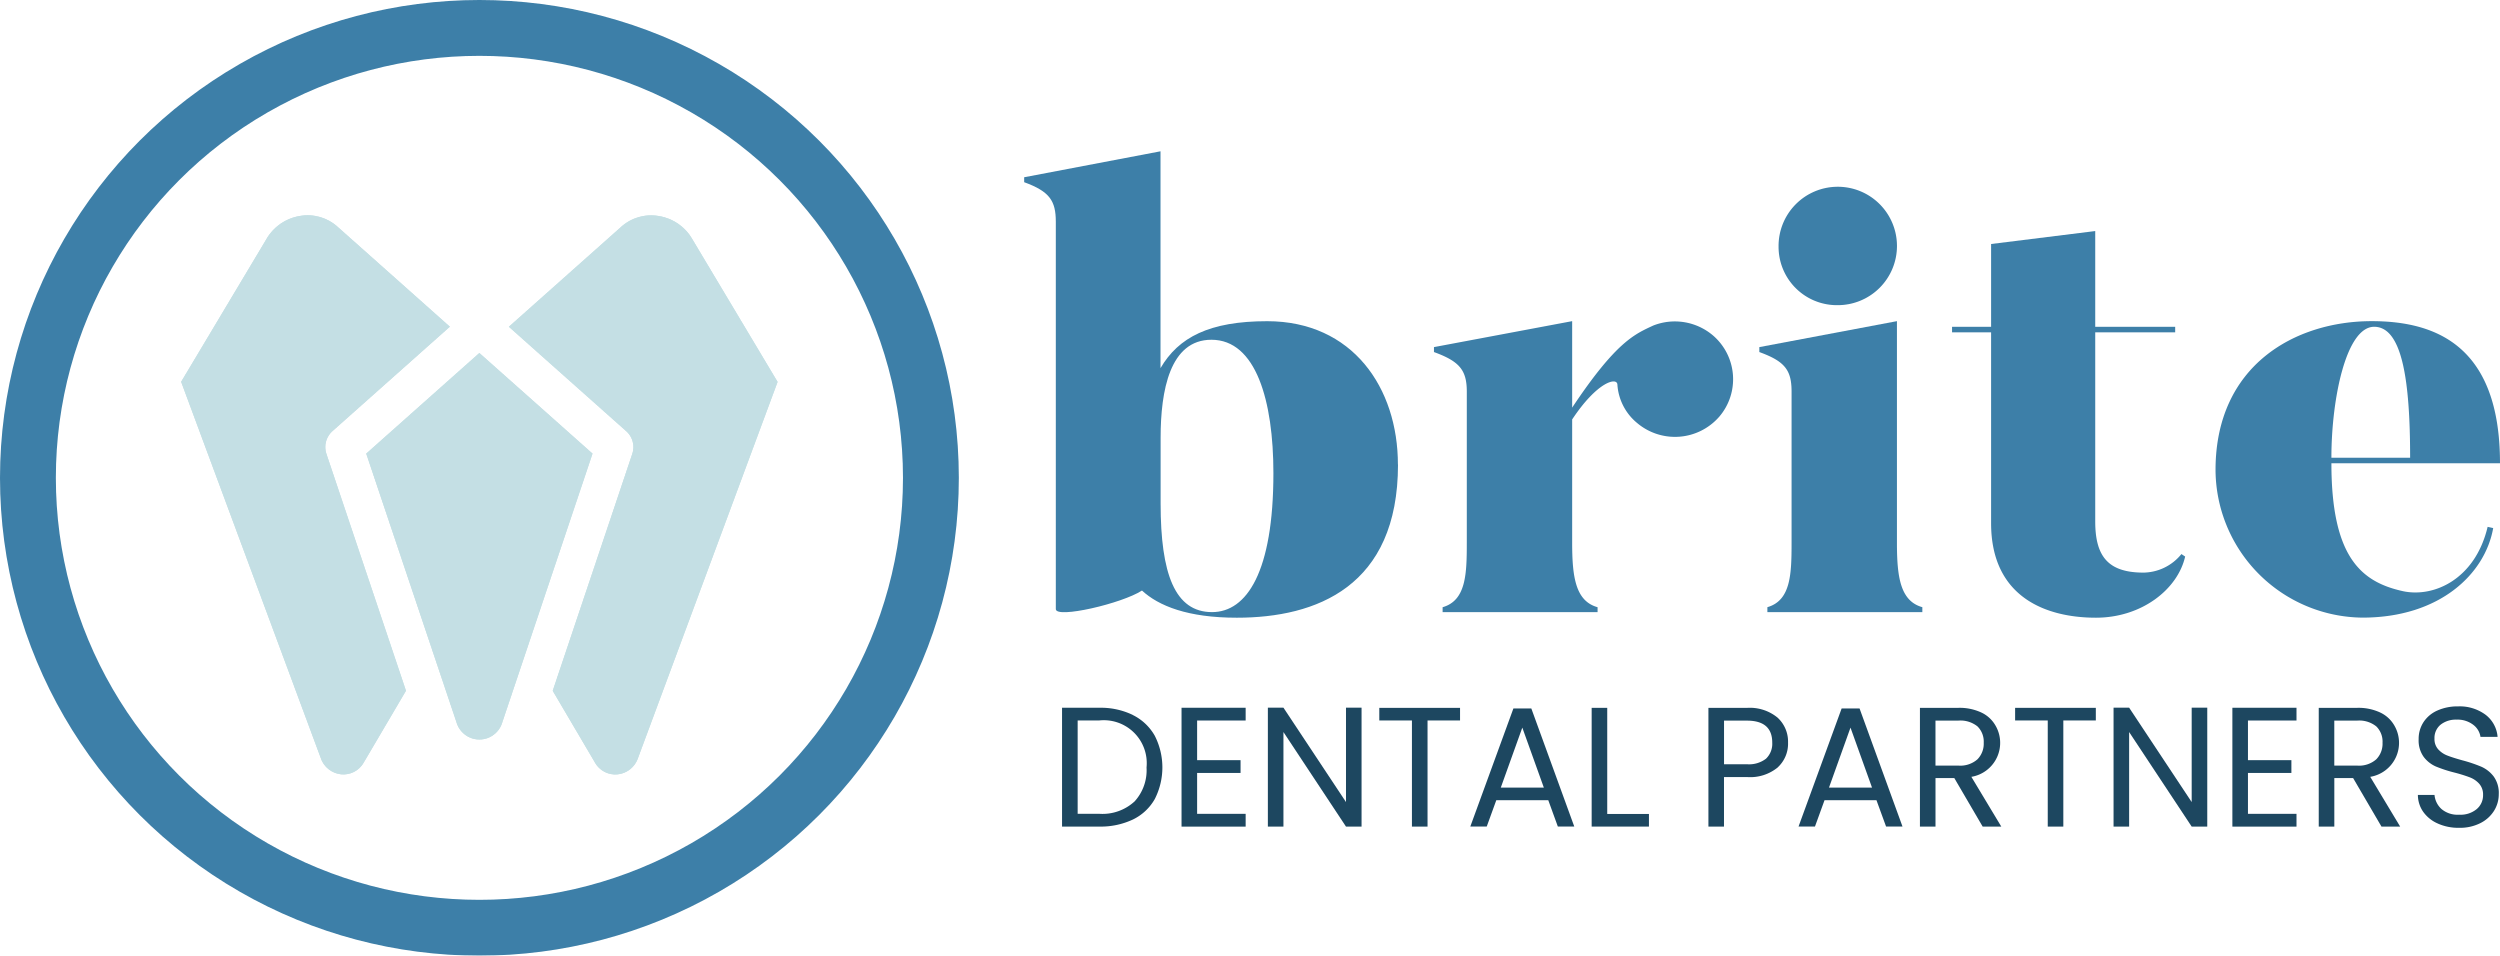 <svg xmlns="http://www.w3.org/2000/svg" xmlns:xlink="http://www.w3.org/1999/xlink" width="252.824" height="96.648" viewBox="0 0 252.824 96.648">
  <defs>
    <clipPath id="clip-path">
      <path id="Path_1139" data-name="Path 1139" d="M50.967,27.46l-2.382,2.118,3.2,2.85,8.7,7.738a2.152,2.152,0,0,1,.576,2.28L53.02,66.392l4.252,7.227a2.359,2.359,0,0,0,2.314,1.225,2.441,2.441,0,0,0,2.062-1.663L75.76,35.155l-8.6-14.391a4.768,4.768,0,0,0-3.389-2.378,4.526,4.526,0,0,0-3.9,1.153l-8.909,7.925Zm-1.2,8.478L45.6,32.233l-2.382,2.118-9.058,8.057,9.122,27.153a2.412,2.412,0,0,0,4.644,0l9.118-27.153-7.278-6.474Zm-7.146-6.36L37.141,24.7l-5.81-5.169a4.526,4.526,0,0,0-3.9-1.153,4.78,4.78,0,0,0-3.389,2.378l-8.6,14.391L29.555,73.177a2.446,2.446,0,0,0,2.062,1.663,2.36,2.36,0,0,0,2.309-1.225l4.252-7.227L30.136,42.442A2.162,2.162,0,0,1,30.78,40.1l9.451-8.406,2.382-2.118Z" transform="translate(-15.442 -18.312)" fill="#bedce1"/>
    </clipPath>
  </defs>
  <g id="Brite_Logo_Color" data-name="Brite Logo Color" transform="translate(-0.002 -0.002)" opacity="0.9">
    <ellipse id="Ellipse_16" data-name="Ellipse 16" cx="45.659" cy="45.5" rx="45.659" ry="45.5" transform="translate(2.826 2.826)" fill="none" stroke="#28719e" stroke-miterlimit="10" stroke-width="5.648"/>
    <g id="Group_1983" data-name="Group 1983" transform="translate(107.406 71.437)">
      <path id="Path_1119" data-name="Path 1119" d="M95.144,59.739a5.172,5.172,0,0,1,2.211,2.093,7.043,7.043,0,0,1,0,6.4A5.067,5.067,0,0,1,95.144,70.3a7.609,7.609,0,0,1-3.415.715H87.977V59h3.752a7.454,7.454,0,0,1,3.415.732Zm.149,8.755a4.677,4.677,0,0,0,1.229-3.454,4.344,4.344,0,0,0-4.79-4.756H89.556v9.439h2.177a4.793,4.793,0,0,0,3.56-1.234Z" transform="translate(-87.977 -58.859)" fill="#04334f"/>
      <path id="Path_1120" data-name="Path 1120" d="M99.392,60.285V64.3h4.393v1.293H99.392v4.135H104.3v1.293H97.816V59H104.3V60.29H99.392Z" transform="translate(-85.732 -58.86)" fill="#04334f"/>
      <path id="Path_1121" data-name="Path 1121" d="M114.4,71.019h-1.575L106.5,61.456v9.563h-1.575V58.993H106.5l6.326,9.546V58.993H114.4Z" transform="translate(-84.11 -58.861)" fill="#04334f"/>
      <path id="Path_1122" data-name="Path 1122" d="M122.266,59.007v1.276h-3.287V71.016H117.4V60.283h-3.3V59.007h8.162Z" transform="translate(-82.016 -58.858)" fill="#04334f"/>
      <path id="Path_1123" data-name="Path 1123" d="M129.478,68.332h-5.255L123.254,71h-1.661l4.358-11.941h1.814L132.108,71h-1.661Zm-.448-1.272-2.177-6.066-2.177,6.066h4.358Z" transform="translate(-80.306 -58.845)" fill="#04334f"/>
      <path id="Path_1124" data-name="Path 1124" d="M133.161,69.739h4.218v1.276h-5.793V59.007h1.575Z" transform="translate(-78.026 -58.858)" fill="#04334f"/>
      <path id="Path_1125" data-name="Path 1125" d="M148.231,65.013a4.382,4.382,0,0,1-3.138.991h-2.318v5.015H141.2V59.01h3.889a4.414,4.414,0,0,1,3.1.983,3.289,3.289,0,0,1,1.063,2.531,3.251,3.251,0,0,1-1.029,2.489Zm-1.2-.872a2.086,2.086,0,0,0,.623-1.621q0-2.221-2.557-2.221h-2.318v4.411h2.318a2.817,2.817,0,0,0,1.938-.57Z" transform="translate(-75.832 -58.857)" fill="#04334f"/>
      <path id="Path_1126" data-name="Path 1126" d="M156.5,68.332H151.25L150.281,71h-1.661l4.358-11.941h1.814L159.135,71h-1.661Zm-.448-1.272-2.177-6.066L151.7,67.06h4.358Z" transform="translate(-74.139 -58.845)" fill="#04334f"/>
      <path id="Path_1127" data-name="Path 1127" d="M164.961,71.016l-2.869-4.909h-1.9v4.909h-1.575V59.007H162.5a5.2,5.2,0,0,1,2.309.464,3.213,3.213,0,0,1,1.409,1.259,3.482,3.482,0,0,1-2.4,5.254l3.027,5.032h-1.883Zm-4.772-6.168h2.318a2.63,2.63,0,0,0,1.921-.63,2.25,2.25,0,0,0,.64-1.68,2.157,2.157,0,0,0-.632-1.655,2.753,2.753,0,0,0-1.929-.587h-2.318v4.547Z" transform="translate(-71.859 -58.858)" fill="#04334f"/>
      <path id="Path_1128" data-name="Path 1128" d="M174.617,59.007v1.276H171.33V71.016h-1.575V60.283h-3.3V59.007h8.162Z" transform="translate(-70.071 -58.858)" fill="#04334f"/>
      <path id="Path_1129" data-name="Path 1129" d="M184.036,71.019h-1.575l-6.326-9.563v9.563H174.56V58.993h1.575l6.326,9.546V58.993h1.575Z" transform="translate(-68.221 -58.861)" fill="#04334f"/>
      <path id="Path_1130" data-name="Path 1130" d="M185.919,60.285V64.3h4.393v1.293h-4.393v4.135h4.909v1.293h-6.484V59h6.484V60.29h-4.909Z" transform="translate(-65.988 -58.86)" fill="#04334f"/>
      <path id="Path_1131" data-name="Path 1131" d="M197.8,71.016l-2.869-4.909h-1.9v4.909h-1.575V59.007h3.889a5.2,5.2,0,0,1,2.309.464,3.213,3.213,0,0,1,1.409,1.259,3.482,3.482,0,0,1-2.4,5.254l3.027,5.032H197.8Zm-4.772-6.168h2.318a2.63,2.63,0,0,0,1.921-.63,2.25,2.25,0,0,0,.64-1.68,2.157,2.157,0,0,0-.632-1.655,2.753,2.753,0,0,0-1.929-.587h-2.318v4.547Z" transform="translate(-64.366 -58.858)" fill="#04334f"/>
      <path id="Path_1132" data-name="Path 1132" d="M201.651,70.741a3.544,3.544,0,0,1-1.477-1.17,2.99,2.99,0,0,1-.555-1.731H201.3a2.182,2.182,0,0,0,.7,1.421,2.511,2.511,0,0,0,1.789.579,2.557,2.557,0,0,0,1.772-.562,1.816,1.816,0,0,0,.649-1.438,1.631,1.631,0,0,0-.38-1.119,2.444,2.444,0,0,0-.952-.655,14.517,14.517,0,0,0-1.537-.481,13.576,13.576,0,0,1-1.908-.621,3.107,3.107,0,0,1-1.229-.974,2.845,2.845,0,0,1-.508-1.782,3.091,3.091,0,0,1,.5-1.74A3.217,3.217,0,0,1,201.6,59.3a4.96,4.96,0,0,1,2.083-.413,4.379,4.379,0,0,1,2.775.842,3.12,3.12,0,0,1,1.221,2.242H205.95a1.874,1.874,0,0,0-.726-1.217,2.594,2.594,0,0,0-1.695-.527,2.485,2.485,0,0,0-1.609.506,1.737,1.737,0,0,0-.623,1.421,1.535,1.535,0,0,0,.371,1.068,2.406,2.406,0,0,0,.918.63c.363.145.875.306,1.528.489a14.412,14.412,0,0,1,1.921.647,3.218,3.218,0,0,1,1.246.983,2.847,2.847,0,0,1,.517,1.8,3.153,3.153,0,0,1-.465,1.655,3.432,3.432,0,0,1-1.383,1.259,4.556,4.556,0,0,1-2.16.481,5.067,5.067,0,0,1-2.134-.421Z" transform="translate(-62.503 -58.885)" fill="#04334f"/>
    </g>
    <g id="Group_1984" data-name="Group 1984" transform="translate(103.581 15.307)">
      <path id="Path_1133" data-name="Path 1133" d="M122.662,44.694c0,12.366-8.273,15.493-16.3,15.493-4.952,0-7.9-1.187-9.592-2.748-2.006,1.31-8.713,2.871-8.713,1.876V20.144c0-2.123-.628-3.063-3.2-4v-.5l13.788-2.625V34.948c1.819-3.122,4.952-4.747,10.783-4.747,8.649,0,13.225,6.747,13.225,14.493Zm-12.6.876c0-7.308-1.754-13.493-6.267-13.493-4.2,0-5.14,5.122-5.14,9.933v6.619c0,7.121,1.443,10.992,5.2,10.992,3.509,0,6.207-4.058,6.207-14.055Z" transform="translate(-84.862 -13.023)" fill="#28719e"/>
      <path id="Path_1134" data-name="Path 1134" d="M147.432,36.74a5.931,5.931,0,0,1-8.273.625,5.494,5.494,0,0,1-2.006-3.871c0-.813-2.006-.374-4.576,3.5v12.43c0,3.437.312,5.934,2.57,6.56v.5H119.476v-.5c2.382-.685,2.446-3.373,2.446-6.56V34.179c0-2.187-.751-3.063-3.321-4v-.5l13.976-2.625V35.8c4.452-6.683,6.331-7.432,8.213-8.308a5.955,5.955,0,0,1,6.019,1,5.832,5.832,0,0,1,.628,8.244Z" transform="translate(-77.164 -9.881)" fill="#28719e"/>
      <path id="Path_1135" data-name="Path 1135" d="M161.878,58.448v.5H146.207v-.5c2.382-.685,2.446-3.373,2.446-6.56V36.647c0-2.187-.687-3.063-3.261-4v-.5l13.916-2.625V51.889C159.308,55.326,159.619,57.823,161.878,58.448ZM147.338,21.971a5.987,5.987,0,1,1,5.955,5.934A5.9,5.9,0,0,1,147.338,21.971Z" transform="translate(-71.051 -12.349)" fill="#28719e"/>
      <path id="Path_1136" data-name="Path 1136" d="M184.457,52.276l.376.251c-.751,3.31-4.388,6.185-9.024,6.185-4.952,0-10.6-2-10.6-9.559v-19.3h-3.949v-.562h3.949V20.92l10.531-1.31v9.682h8.085v.562h-8.085V48.966c0,3.5,1.255,5.186,4.888,5.186a5.016,5.016,0,0,0,3.825-1.872Z" transform="translate(-67.429 -11.549)" fill="#28719e"/>
      <path id="Path_1137" data-name="Path 1137" d="M211.724,41.428H194.675c0,9.495,3.009,11.992,7.21,12.928,3.133.689,7.334-1.187,8.589-6.5l.563.123c-.815,4.624-5.391,9.057-13.225,9.057a15.009,15.009,0,0,1-14.855-14.927c0-10.618,8.085-15.055,15.794-15.055,6.642,0,12.973,2.625,12.973,14.366Zm-9.088-.562c0-7.87-.815-13.242-3.637-13.242s-4.324,7.244-4.324,13.242Z" transform="translate(-62.48 -9.881)" fill="#28719e"/>
    </g>
    <g id="Group_1986" data-name="Group 1986" transform="translate(18.321 21.78)">
      <path id="Path_1138" data-name="Path 1138" d="M50.967,27.46l-2.382,2.118,3.2,2.85,8.7,7.738a2.152,2.152,0,0,1,.576,2.28L53.02,66.392l4.252,7.227a2.359,2.359,0,0,0,2.314,1.225,2.441,2.441,0,0,0,2.062-1.663L75.76,35.155l-8.6-14.391a4.768,4.768,0,0,0-3.389-2.378,4.526,4.526,0,0,0-3.9,1.153l-8.909,7.925Zm-1.2,8.478L45.6,32.233l-2.382,2.118-9.058,8.057,9.122,27.153a2.412,2.412,0,0,0,4.644,0l9.118-27.153-7.278-6.474Zm-7.146-6.36L37.141,24.7l-5.81-5.169a4.526,4.526,0,0,0-3.9-1.153,4.78,4.78,0,0,0-3.389,2.378l-8.6,14.391L29.555,73.177a2.446,2.446,0,0,0,2.062,1.663,2.36,2.36,0,0,0,2.309-1.225l4.252-7.227L30.136,42.442A2.162,2.162,0,0,1,30.78,40.1l9.451-8.406,2.382-2.118Z" transform="translate(-15.442 -18.312)" fill="#bedce1" fill-rule="evenodd"/>
      <g id="Group_1985" data-name="Group 1985" clip-path="url(#clip-path)">
        <rect id="Rectangle_70" data-name="Rectangle 70" width="60.322" height="56.798" transform="translate(0 -0.173)" fill="#bedce1"/>
      </g>
    </g>
  </g>
</svg>
